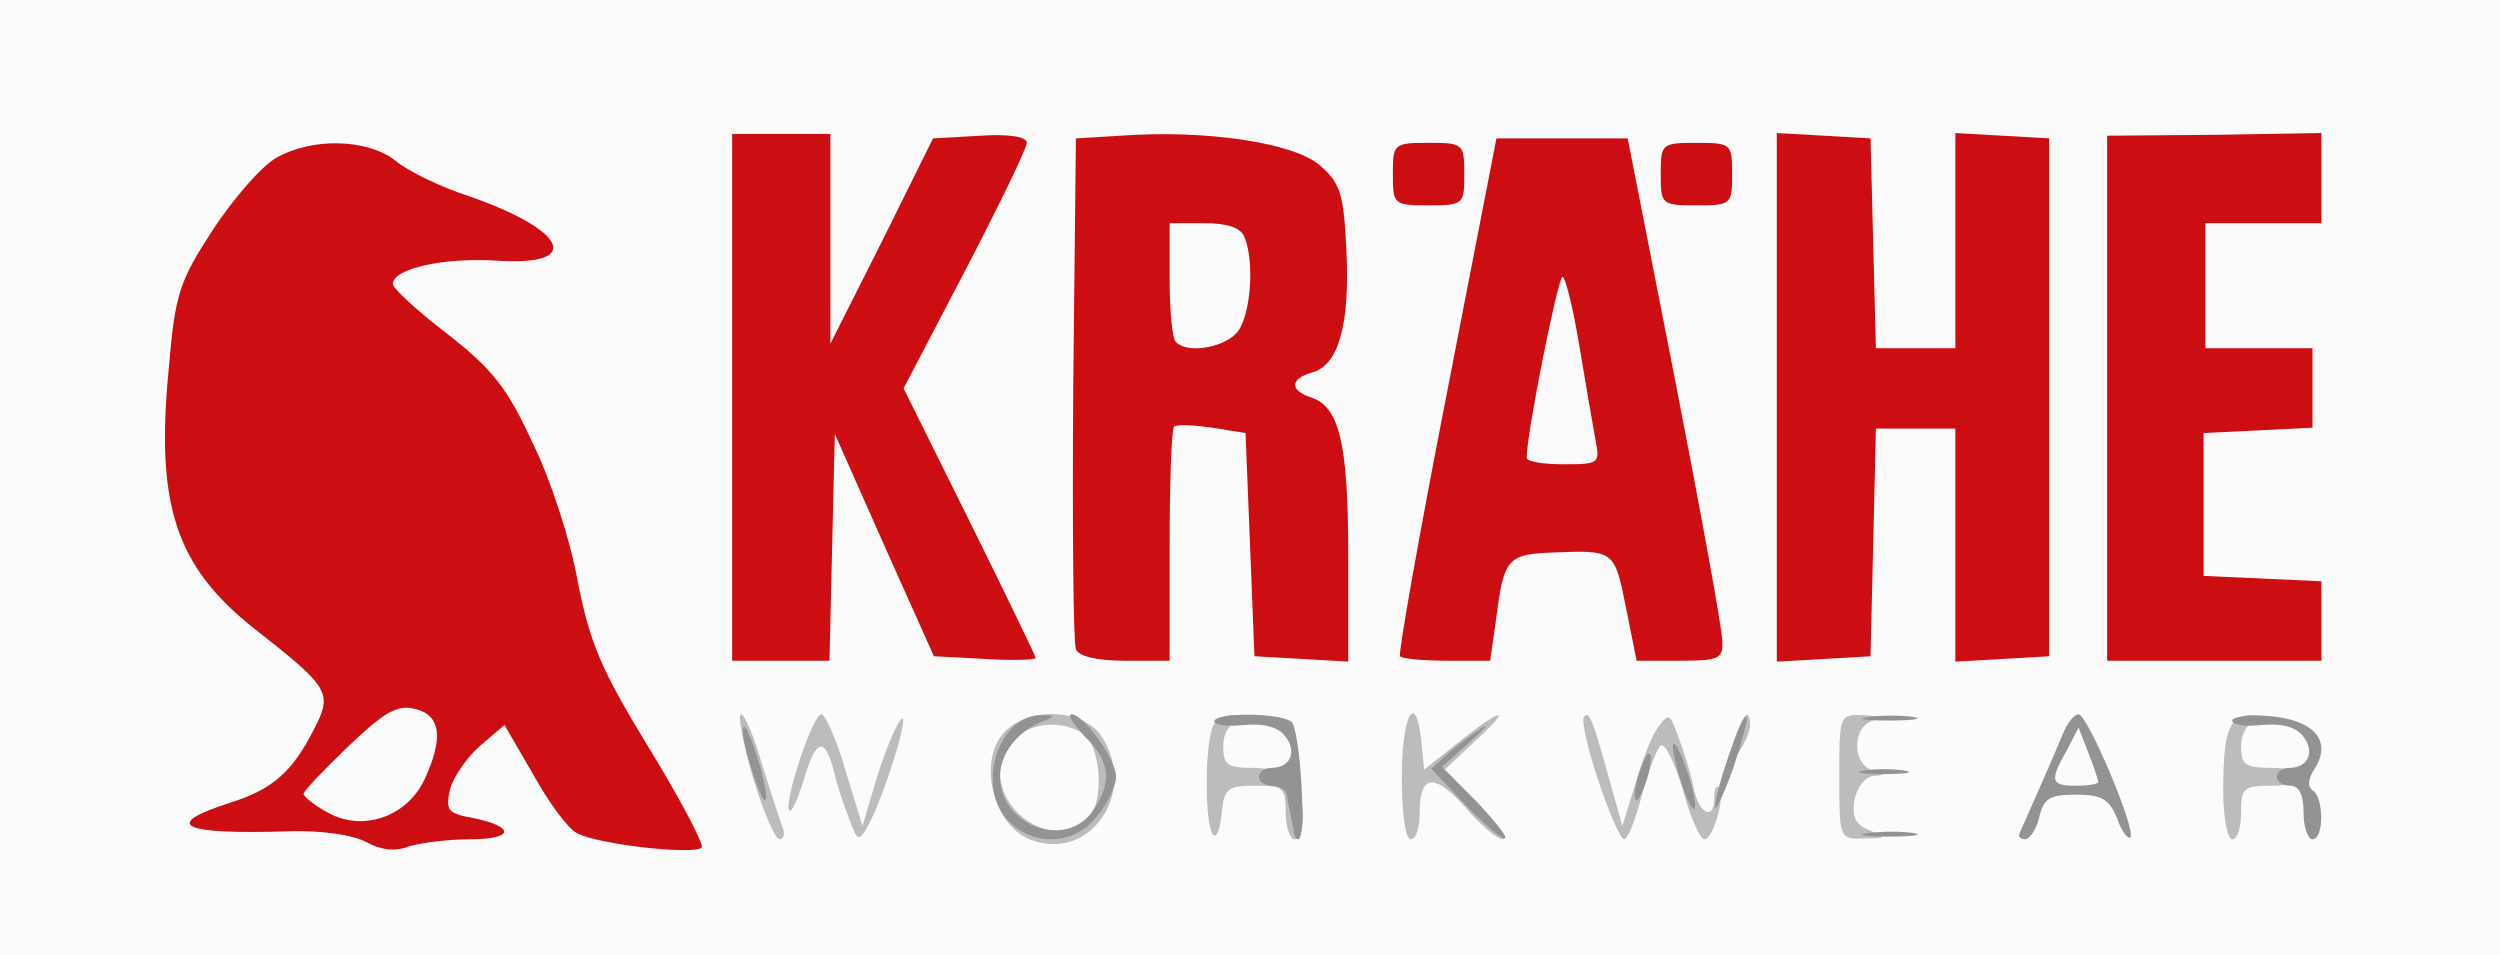 <?xml version="1.0" encoding="utf-8"?>
<!DOCTYPE svg PUBLIC "-//W3C//DTD SVG 1.0//EN" "http://www.w3.org/TR/2001/REC-SVG-20010904/DTD/svg10.dtd">
<svg version="1.0" xmlns="http://www.w3.org/2000/svg" width="280px" height="107px" viewBox="0 0 280 107" preserveAspectRatio="xMidYMid meet">
 <rect x="0" y="0" width="280" height="107" fill="#333333" stroke="none"/>
 <g fill="#fcfbfb">
  <path d="M0 53.5 l0 -53.5 140 0 140 0 0 53.5 0 53.5 -140 0 -140 0 0 -53.5z m68.1 30.8 c-3.7 -6.1 -5.1 -9.6 -6.4 -16.2 -0.8 -4.6 -3.1 -11.6 -5.1 -15.6 -2.8 -6.1 -4.5 -8.2 -9.5 -12.1 -5.6 -4.3 -6.1 -5 -6.1 -8.6 0 -3.2 0.4 -4 2.6 -4.8 1.4 -0.6 3.7 -1 5.2 -1.1 2.5 0 2.4 -0.2 -1 -1.4 -2 -0.7 -5.1 -2.4 -6.8 -3.6 -3 -2.3 -3.1 -2.3 -6.5 -0.5 -3.3 1.8 -9.6 10.1 -11.5 15.2 -0.6 1.4 -1 6 -1.1 10.3 -0.1 10.1 2.1 15.3 8.7 20.7 2.6 2.1 6 5.1 7.5 6.7 2.2 2.2 3.6 2.7 7.3 2.7 2.5 0 5.1 0.6 5.7 1.3 0.7 0.7 2.7 1.1 4.8 0.9 3.5 -0.3 3.7 -0.1 6.6 5.3 2.7 5.1 6.3 8.3 9.7 8.5 0.4 0 -1.4 -3.5 -4.1 -7.7z m21.9 -25.8 l0 -12.5 3.4 0 c3.3 0 3.4 0.1 8.6 12 5 11.3 6.5 13.8 7.6 12.8 0.2 -0.3 -2.3 -6 -5.6 -12.7 -3.3 -6.7 -6 -13.4 -6 -14.8 0 -1.4 2.7 -7.8 6 -14 3.3 -6.3 5.4 -11.3 4.8 -11.1 -0.7 0.2 -3.8 5.4 -6.8 11.5 -5.3 10.8 -5.6 11.2 -8.7 11.3 l-3.3 0 0 -11.5 0 -11.5 -2.5 0 -2.5 0 0 26.5 0 26.5 2.5 0 2.5 0 0 -12.5z m38.2 -0.7 l0.3 -13.3 6.8 0.3 c5.8 0.2 6.7 0 6.7 -1.5 0 -1.5 -1 -1.8 -6.7 -1.8 l-6.8 0 -0.3 -9.7 -0.3 -9.8 7 0 c8.1 0 8.1 0 8.1 10.2 0 5.1 0.3 6.9 1.3 6.6 2.3 -0.8 3.8 -5.2 3.4 -10.2 -0.6 -7.1 -3.4 -9.2 -13 -10.1 -12.3 -1.2 -11.2 -3.7 -11.5 25 -0.1 13.7 0 25.5 0.3 26.2 0.2 0.7 1.3 1.3 2.4 1.3 1.9 0 2.1 -0.8 2.3 -13.2z m19.8 4.2 c0 -9 -1.1 -13.4 -3.6 -14.4 -1.1 -0.4 -1.4 1.6 -1.4 10.8 0 6.2 0.3 11.6 0.7 11.9 0.3 0.4 1.5 0.7 2.5 0.7 1.6 0 1.8 -0.9 1.8 -9z m16.5 4.8 c1.2 -7.6 1.2 -7.6 7 -8.3 3 -0.4 7 -0.4 8.9 -0.1 3.4 0.6 3.6 0.9 4.7 6.6 0.7 3.8 1.7 6 2.5 6 1.9 0 1.9 -0.6 -3.5 -28 l-4.8 -24.5 -4.3 0 -4.4 0 -5.1 26.3 c-4.6 23.5 -5 26.2 -3.4 26.2 1.3 0 1.9 -1.1 2.4 -4.2z m42.3 -9 l0.3 -12.8 7.4 0 7.5 0 0 13.1 c0 13 0 13 2.3 12.7 l2.2 -0.3 0 -26 0 -26 -2.2 -0.3 c-2.3 -0.3 -2.3 -0.2 -2.3 11.7 l0 12.1 -7.5 0 -7.4 0 -0.3 -11.7 c-0.3 -11.4 -0.4 -11.8 -2.5 -12.1 l-2.3 -0.3 0 26.6 0 26.6 2.3 -0.3 c2.1 -0.3 2.2 -0.7 2.5 -13z m50.2 11.7 c0 -1.1 -1.6 -1.5 -6.7 -1.7 l-6.8 -0.3 0 -11 0 -11 6.3 -0.3 c4.6 -0.2 6.2 -0.7 6.2 -1.7 0 -1.2 -1.4 -1.5 -6 -1.5 l-6 0 0 -10 0 -10 6.5 0 c5.8 0 6.5 -0.2 6.5 -2 0 -1.8 -0.7 -2 -6.7 -2 -3.8 0 -7.8 0.3 -9 0.6 l-2.3 0.6 0 25.9 0 25.9 9 0 c7.2 0 9 -0.3 9 -1.5z"/>
  <path d="M168 51.3 c0 -2.1 0.7 -8.2 1.7 -13.5 l1.6 -9.8 3.7 0 3.6 0 1.7 10.3 c1 5.6 1.7 11.7 1.7 13.5 l0 3.2 -7 0 -7 0 0 -3.7z"/>
 </g>
 <g fill="#f0dede">
 </g>
 <g fill="#ecaba9">
 </g>
 <g fill="#bbbcbc">
  <path d="M115.3 94 c-4.3 -1.8 -5.9 -9.3 -2.5 -12.3 2.9 -2.6 8.6 -2.2 10.6 0.8 4.1 6.3 -1.4 14.2 -8.1 11.5z m6.5 -2.2 c2 -2 1.5 -8.6 -0.7 -9.8 -4.2 -2.2 -9.1 0.2 -9.1 4.4 0 5.2 6.5 8.7 9.8 5.4z"/>
  <path d="M84.3 87 c-1.1 -3.8 -1.7 -7 -1.3 -7 0.4 0 1.5 2.6 2.4 5.8 1 3.1 2 6.3 2.3 7 0.2 0.6 0.1 1.2 -0.4 1.2 -0.5 0 -1.8 -3.1 -3 -7z"/>
  <path d="M95.1 91.7 c-0.6 -1.5 -1.4 -3.9 -1.7 -5.3 -1 -3.9 -2 -3.7 -3.3 0.7 -0.7 2.3 -1.4 3.9 -1.7 3.7 -0.7 -0.7 2.6 -10.8 3.6 -10.8 0.4 0 1.7 2.8 2.7 6.3 l1.9 6.2 1.7 -5.7 c1 -3.1 2.2 -6 2.7 -6.3 0.9 -0.6 -2.1 9.1 -3.9 12.2 -0.9 1.6 -1.1 1.5 -2 -1z"/>
  <path d="M135.8 93.4 c-0.8 -1.3 -0.9 -8.8 -0.1 -11.6 0.2 -1.1 1.3 -1.8 2.6 -1.7 1.7 0.1 1.8 0.2 0.5 0.6 -1.1 0.3 -1.8 1.4 -1.8 2.9 0 2.1 0.5 2.4 3.3 2.4 1.8 0 3.8 0.5 4.5 1.2 1.4 1.4 1.6 6.8 0.2 6.8 -0.5 0 -1 -1.3 -1 -3 0 -2.8 -0.3 -3 -3.4 -3 -3.2 0 -3.5 0.3 -3.8 3.3 -0.2 1.8 -0.6 2.7 -1 2.1z"/>
  <path d="M157 87 c0 -7 1.6 -9.8 2.2 -3.9 l0.3 3.1 3.9 -3.1 c5 -4 6.1 -4 1.7 0 l-3.3 3.1 3.8 3.9 c2.1 2.1 3.3 3.9 2.7 3.9 -0.6 0 -2.5 -1.6 -4.2 -3.6 -3.5 -3.9 -5.1 -3.7 -5.1 0.7 0 1.6 -0.4 2.9 -1 2.9 -0.6 0 -1 -3 -1 -7z"/>
  <path d="M179 87.4 c-1.2 -3.6 -1.9 -6.8 -1.6 -7.1 0.6 -0.7 0.9 0 2.9 7.2 l1.4 5 1.4 -4.5 c0.7 -2.5 1.8 -5.4 2.5 -6.4 1.3 -1.8 1.4 -1.8 2.4 1 0.6 1.6 1.4 4.1 1.7 5.7 0.6 2.9 2.3 3.7 2.3 1 0 -0.9 0.2 -1.4 0.5 -1.1 0.8 0.8 -0.6 5.8 -1.6 5.8 -0.5 0 -1.6 -2.5 -2.4 -5.5 -0.9 -3 -2 -5.3 -2.5 -5 -0.4 0.3 -1.4 2.8 -2.1 5.5 -0.7 2.8 -1.6 5 -2 5 -0.4 0 -1.7 -3 -2.9 -6.6z"/>
  <path d="M206 87 c0 -7 0 -7 2.8 -6.9 1.6 0.1 2 0.3 1 0.6 -1.1 0.3 -1.8 1.4 -1.8 2.8 0 1.4 0.7 2.5 1.8 2.8 1.4 0.4 1.5 0.5 0.1 0.6 -0.9 0 -1.9 1.2 -2.2 2.7 -0.3 1.9 0.1 2.8 1.7 3.4 1.9 0.8 1.9 0.9 -0.6 0.9 -2.8 0.1 -2.8 0.1 -2.8 -6.9z"/>
  <path d="M249 88.6 c0 -6.9 0.7 -8.6 3.4 -8.5 1.6 0.1 1.7 0.2 0.4 0.6 -1.1 0.3 -1.8 1.4 -1.8 2.9 0 2.1 0.5 2.4 3.5 2.4 1.9 0 3.5 0.5 3.5 1 0 0.6 -1.6 1 -3.5 1 -3.2 0 -3.5 0.2 -3.5 3 0 1.7 -0.4 3 -1 3 -0.5 0 -1 -2.4 -1 -5.4z"/>
  <path d="M194.1 83.3 c1.1 -3.4 1.9 -4.2 1.9 -2 0 0.7 -0.7 2.2 -1.5 3.3 -1.3 1.7 -1.4 1.6 -0.4 -1.3z"/>
 </g>
 <g fill="#df7371">
 </g>
 <g fill="#929393">
  <path d="M113 92 c-3.8 -3.8 -1.2 -12.1 3.8 -11.9 1.3 0 1.4 0.2 0.2 0.6 -3 1.1 -5 3.7 -5 6.3 0 5.5 7.4 8.2 10.4 3.8 2.2 -3.2 2 -5.5 -0.9 -8.3 -1.3 -1.4 -2 -2.5 -1.5 -2.5 1.4 0 5 5.1 5 7 0 1 -0.9 2.9 -2.1 4.4 -2.5 3.2 -7 3.5 -9.9 0.6z"/>
  <path d="M144.9 93 c-0.1 -0.5 -0.3 -1.4 -0.4 -2 -0.1 -0.5 -0.3 -1.4 -0.4 -2 0 -0.5 -0.8 -1 -1.6 -1 -0.8 0 -1.5 -0.4 -1.5 -1 0 -0.5 0.6 -1 1.4 -1 2.2 0 2.9 -1.9 1.5 -3.6 -0.8 -1 -2.4 -1.4 -4.6 -1.2 -1.8 0.2 -3.3 0 -3.3 -0.4 0 -1 7.1 -1 8.6 0 1 0.6 1.8 13.2 0.8 13.2 -0.2 0 -0.5 -0.4 -0.5 -1z"/>
  <path d="M163.9 89.9 l-3.6 -3.8 2.1 -1.9 c1.2 -1 2.8 -2.2 3.6 -2.7 0.9 -0.6 0.2 0.2 -1.5 1.7 l-3 2.7 4 4 c2.1 2.3 3.5 4 3 4 -0.6 -0.1 -2.6 -1.9 -4.6 -4z"/>
  <path d="M209.3 93.3 c1.5 -0.2 3.7 -0.2 5 0 1.2 0.2 0 0.4 -2.8 0.4 -2.7 0 -3.8 -0.2 -2.2 -0.4z"/>
  <path d="M226.2 93.3 c0.4 -0.9 3.3 -7.4 4.8 -11 0.5 -1.3 1.3 -2.3 1.8 -2.3 1 0 6.5 13 5.8 13.8 -0.3 0.2 -1 -0.7 -1.5 -2.2 -0.9 -2.1 -1.7 -2.6 -4.6 -2.6 -2.9 0 -3.6 0.4 -4.1 2.5 -0.3 1.4 -1.1 2.5 -1.6 2.5 -0.5 0 -0.8 -0.3 -0.6 -0.7z m8.8 -5.7 c0 -0.3 -0.5 -1.7 -1.1 -3.3 l-1.1 -2.8 -1.3 2.5 c-2 3.5 -1.8 4 1 4 1.4 0 2.5 -0.2 2.5 -0.4z"/>
  <path d="M258 91 c0 -2 -0.5 -3 -1.5 -3 -0.8 0 -1.5 -0.4 -1.5 -1 0 -0.5 0.6 -1 1.4 -1 2.2 0 2.9 -1.9 1.5 -3.6 -0.8 -1 -2.4 -1.4 -4.6 -1.2 -1.8 0.2 -3.3 0 -3.3 -0.5 0 -0.4 1.9 -0.7 4.1 -0.5 5 0.4 7.1 2.7 5.2 5.8 -0.8 1.2 -0.9 2.1 -0.3 2.5 1.3 0.8 1.3 5.5 0 5.5 -0.5 0 -1 -1.3 -1 -3z"/>
  <path d="M188.2 87.3 c-1.5 -4.8 -0.8 -5.5 0.8 -0.8 0.7 2 1 3.8 0.8 4.1 -0.3 0.2 -1 -1.3 -1.6 -3.3z"/>
  <path d="M192.1 90.4 c-0.1 -1.5 3 -10.6 3.5 -10.1 0.2 0.2 -0.5 2.8 -1.5 5.8 -1.1 3 -2 4.9 -2 4.3z"/>
  <path d="M84.1 85.9 c-0.7 -2.2 -1.1 -4.3 -0.8 -4.5 0.2 -0.2 0.9 1.4 1.6 3.7 0.7 2.2 1.1 4.3 0.8 4.5 -0.2 0.2 -0.9 -1.4 -1.6 -3.7z"/>
  <path d="M183.1 89 c0 -0.8 0.4 -2.4 0.9 -3.5 0.5 -1.3 0.9 -1.4 0.9 -0.5 0 0.8 -0.4 2.4 -0.9 3.5 -0.5 1.3 -0.9 1.4 -0.9 0.5z"/>
  <path d="M208.8 86.3 c1.2 -0.2 3.2 -0.2 4.5 0 1.2 0.2 0.2 0.4 -2.3 0.4 -2.5 0 -3.5 -0.2 -2.2 -0.4z"/>
  <path d="M209.3 80.3 c1.5 -0.2 3.7 -0.2 5 0 1.2 0.2 0 0.4 -2.8 0.4 -2.7 0 -3.8 -0.2 -2.2 -0.4z"/>
 </g>
 <g fill="#d74747">
 </g>
 <g fill="#cc0e12">
  <path d="M41 94.3 c-1.5 -0.8 -5 -1.3 -8.5 -1.2 -12.3 0.4 -14.5 -0.7 -6.7 -3.2 4.7 -1.5 6.9 -3.4 9.3 -8.1 2.2 -4.2 1.9 -4.7 -6.5 -11.3 -8.9 -7 -11.2 -13.9 -9.7 -29.2 0.7 -8.4 1.2 -9.8 4.9 -15.5 2.3 -3.5 5.4 -7.1 7.1 -8.1 4 -2.3 10.2 -2.2 13.4 0.3 1.4 1.2 5.2 3 8.3 4 10.9 3.8 12.7 7.8 3.2 7.2 -6.2 -0.4 -11.8 0.9 -11.8 2.6 0 0.5 2.7 3 6.1 5.6 5 3.9 6.7 6 9.5 12.1 2 4 4.3 11 5.1 15.6 1.4 7.1 2.7 10 8 18.7 3.5 5.7 6.1 10.7 5.9 11.1 -0.6 0.9 -11.7 -0.3 -14 -1.6 -1 -0.5 -3.2 -3.5 -4.9 -6.6 l-3.2 -5.5 -2.7 2.3 c-1.5 1.3 -3 3.5 -3.4 4.9 -0.5 2.3 -0.3 2.7 2.5 3.2 4.9 1 4.7 2.4 -0.3 2.4 -2.4 0 -5.5 0.4 -6.8 0.8 -1.5 0.6 -3.2 0.4 -4.8 -0.5z m6.5 -6.9 c2.2 -4.7 1.9 -7.3 -1 -8 -2 -0.5 -3.4 0.3 -7.5 4.2 -2.7 2.6 -5 5 -5 5.3 0 0.3 1.2 1.3 2.7 2.1 3.9 2.2 8.8 0.5 10.8 -3.6z"/>
  <path d="M82 44.5 l0 -29.5 5.5 0 5.5 0 0 11.7 0 11.8 5.8 -11.5 5.7 -11.5 5.3 -0.3 c3.2 -0.2 5.2 0.1 5.2 0.8 0 0.6 -3.1 7 -6.9 14.3 l-6.9 13.2 7.4 14.9 c4.1 8.3 7.4 15.1 7.4 15.3 0 0.2 -2.6 0.3 -5.7 0.1 l-5.7 -0.3 -5.6 -12.5 -5.5 -12.4 -0.3 12.7 -0.3 12.7 -5.4 0 -5.5 0 0 -29.5z"/>
  <path d="M120.5 72.7 c-0.3 -0.7 -0.4 -13.8 -0.3 -29.2 l0.3 -28 5 -0.3 c9.6 -0.7 19.4 0.8 22.3 3.3 2.3 2 2.7 3.1 3 9.6 0.4 8.3 -0.9 12.8 -3.8 13.6 -2.5 0.7 -2.6 2 -0.2 2.8 3.2 1 4.2 5.1 4.2 17.6 l0 12 -5.2 -0.3 -5.3 -0.3 -0.5 -12.5 -0.5 -12.5 -3.7 -0.6 c-2.1 -0.3 -4 -0.4 -4.3 -0.1 -0.3 0.3 -0.5 6.3 -0.5 13.4 l0 12.8 -5 0 c-3.2 0 -5.2 -0.5 -5.5 -1.3z m17.9 -35.3 c1.6 -1.5 2.2 -7.8 1 -10.8 -0.4 -1.1 -1.9 -1.6 -4.5 -1.6 l-3.9 0 0 6.3 c0 3.5 0.3 6.7 0.7 7 1.2 1.3 5.1 0.7 6.7 -0.9z"/>
  <path d="M156.8 73.5 c-0.2 -0.3 2.1 -13.4 5.2 -29.2 l5.6 -28.8 7.4 0 7.3 0 5.3 27 c2.9 14.9 5.3 28 5.3 29.3 0.1 2 -0.4 2.2 -4.8 2.2 l-4.8 0 -1.2 -6 c-1.3 -6.5 -1.3 -6.4 -8.6 -6.1 -4.6 0.2 -5.1 0.8 -5.9 7.2 l-0.7 4.9 -4.8 0 c-2.6 0 -5 -0.2 -5.3 -0.5z m21.9 -24.2 c-0.3 -1.6 -1.1 -6.3 -1.8 -10.5 -0.7 -4.3 -1.6 -7.8 -1.9 -7.8 -0.5 0 -4.1 17.9 -4 20.3 0 0.4 1.9 0.7 4.1 0.7 4 0 4.1 -0.1 3.6 -2.7z"/>
  <path d="M199 44.5 l0 -29.6 5.3 0.3 5.2 0.3 0.3 11.8 0.3 11.7 4.4 0 4.5 0 0 -12.1 0 -12 5.3 0.3 5.2 0.3 0 29 0 29 -5.2 0.3 -5.3 0.3 0 -13 0 -13.1 -4.5 0 -4.4 0 -0.3 12.8 -0.3 12.7 -5.2 0.3 -5.3 0.3 0 -29.6z"/>
  <path d="M236 44.6 l0 -29.4 12 -0.1 12 -0.2 0 5.1 0 5 -6.5 0 -6.5 0 0 7 0 7 6 0 6 0 0 4.5 0 4.4 -6.1 0.3 -6.1 0.3 0 8 0 8 6.6 0.3 6.6 0.3 0 4.4 0 4.5 -12 0 -12 0 0 -29.4z"/>
  <path d="M156 19.5 c0 -3.4 0.1 -3.5 4 -3.5 3.9 0 4 0.1 4 3.5 0 3.4 -0.1 3.5 -4 3.5 -3.9 0 -4 -0.1 -4 -3.5z"/>
  <path d="M186 19.5 c0 -3.4 0.1 -3.5 4 -3.5 3.9 0 4 0.1 4 3.5 0 3.4 -0.1 3.5 -4 3.5 -3.9 0 -4 -0.1 -4 -3.5z"/>
 </g>
</svg>